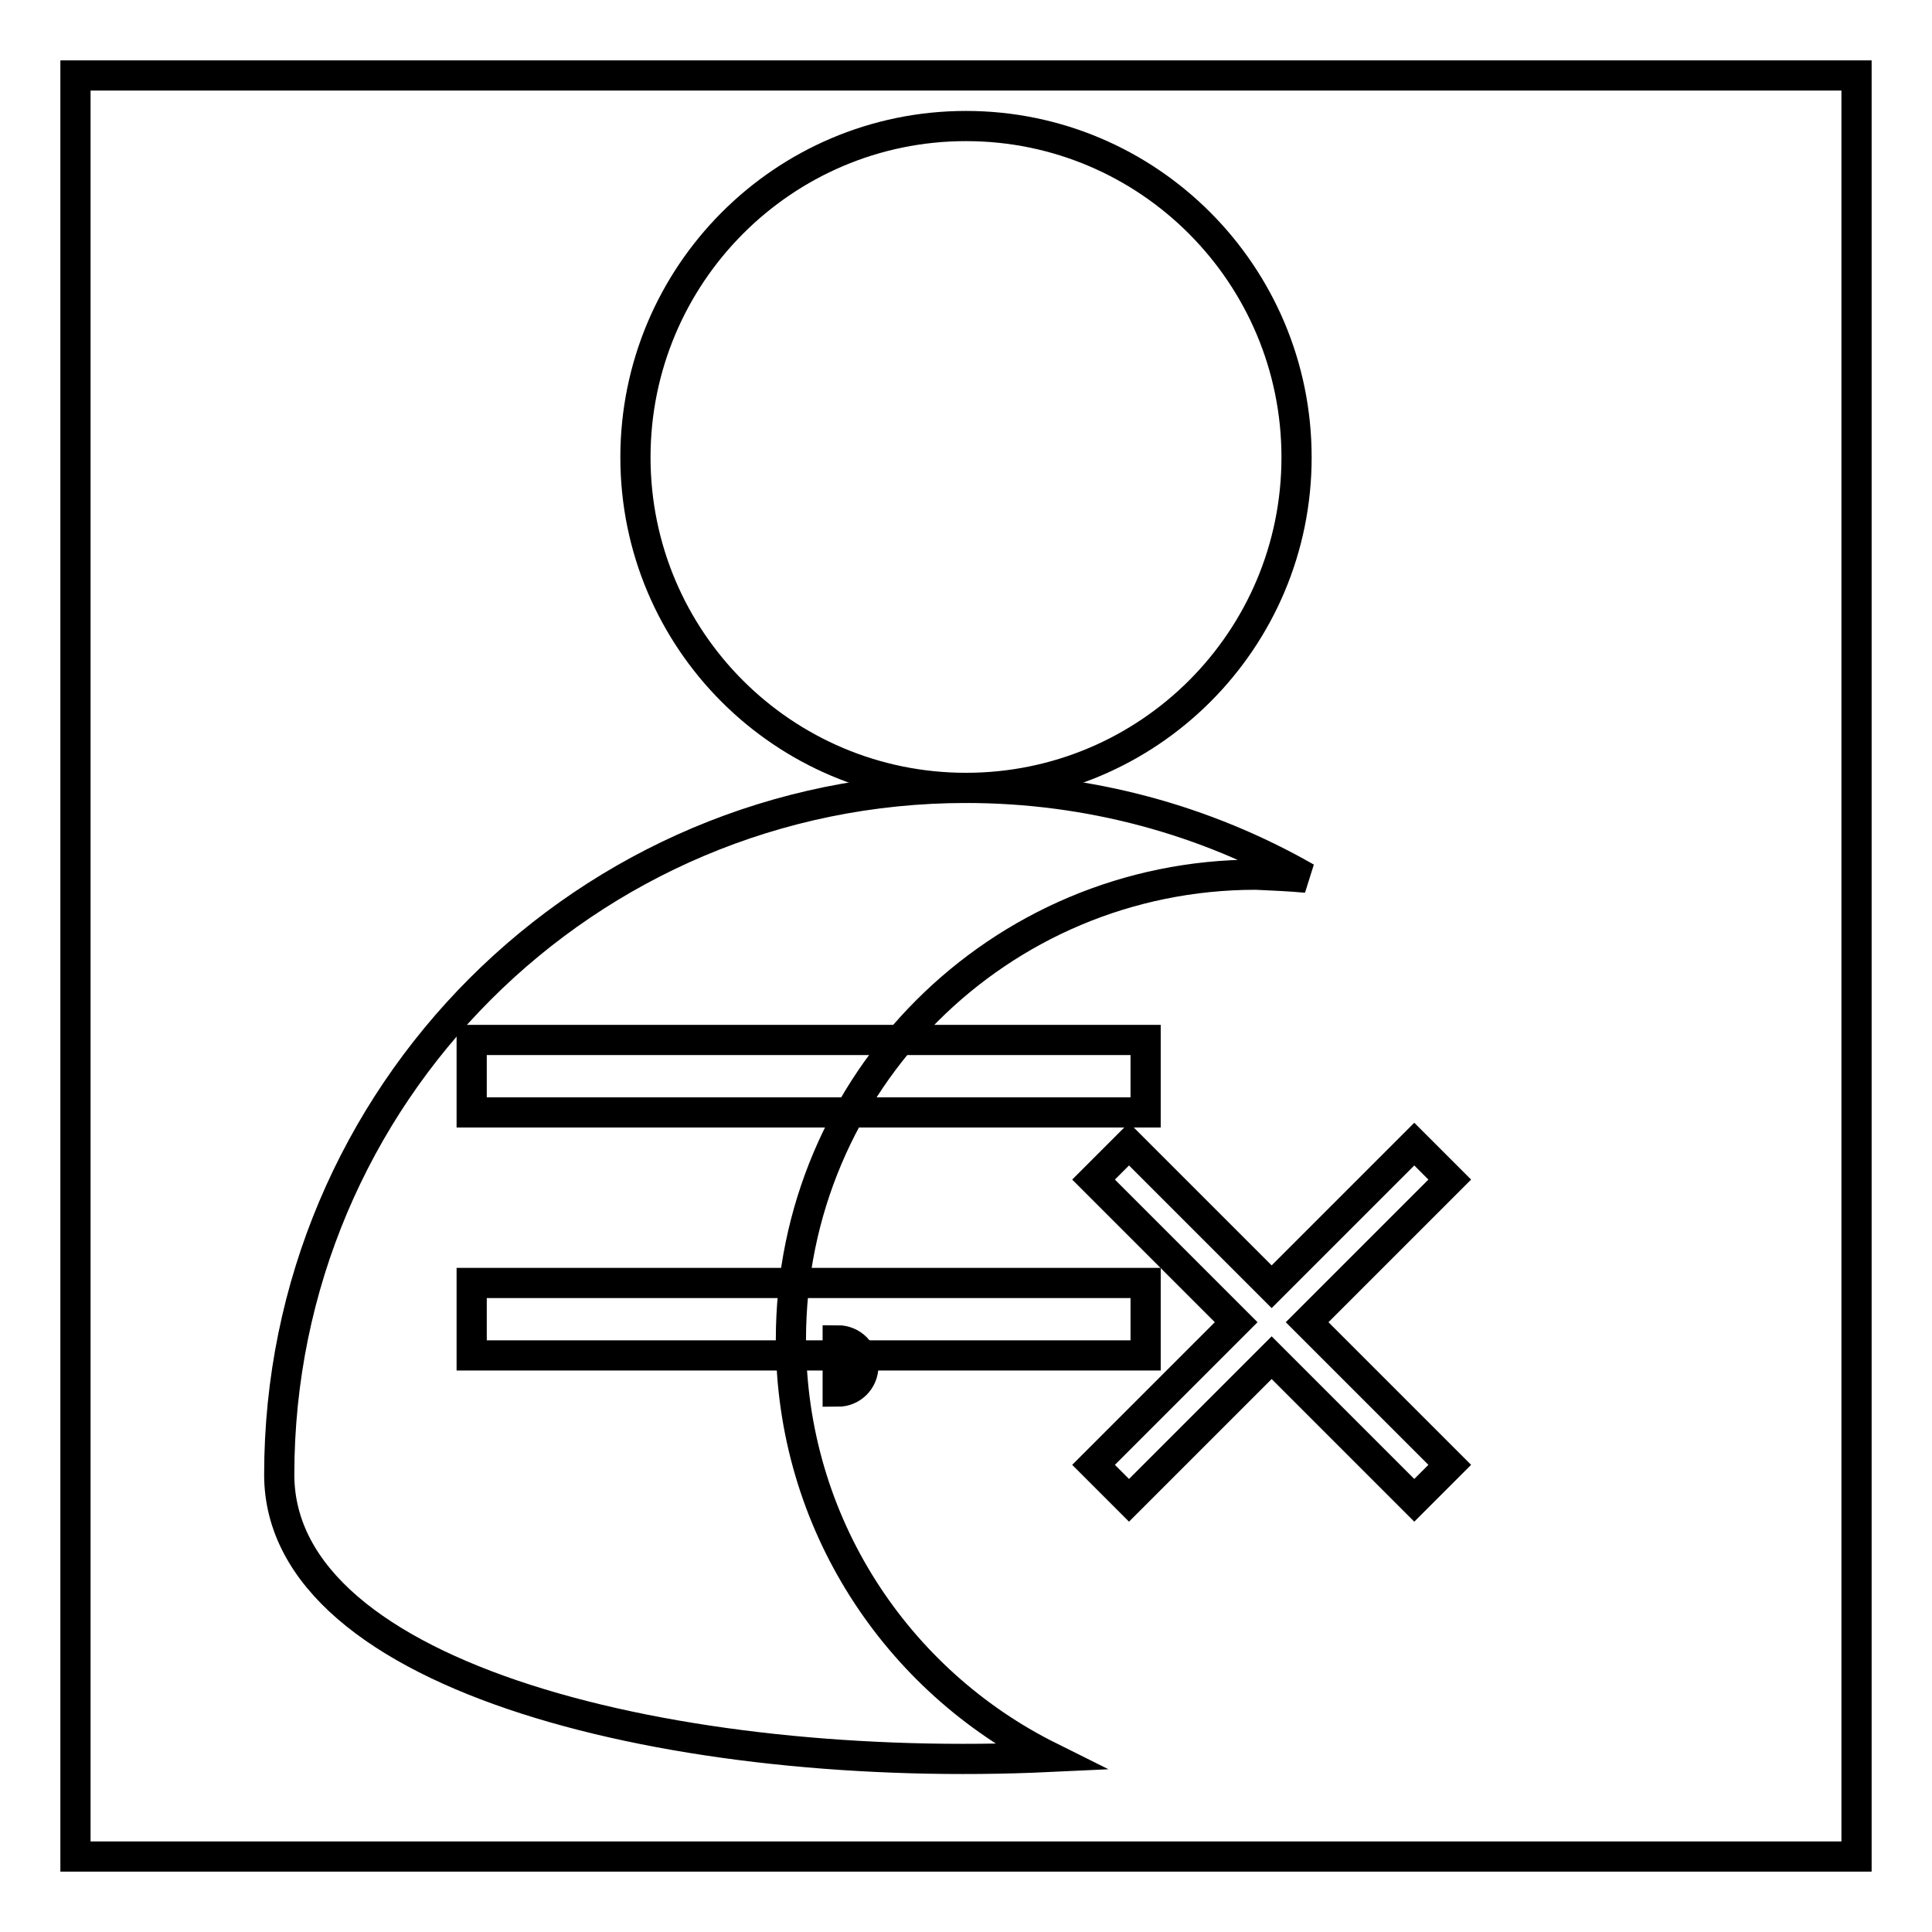 <?xml version="1.0" encoding="utf-8"?>
<!-- Svg Vector Icons : http://www.onlinewebfonts.com/icon -->
<!DOCTYPE svg PUBLIC "-//W3C//DTD SVG 1.1//EN" "http://www.w3.org/Graphics/SVG/1.1/DTD/svg11.dtd">
<svg version="1.1" xmlns="http://www.w3.org/2000/svg" xmlns:xlink="http://www.w3.org/1999/xlink" x="0px" y="0px" viewBox="0 0 256 256" enable-background="new 0 0 256 256" xml:space="preserve">
<g><g><path stroke-width="4" fill-opacity="0" stroke="#000000"  d="M62.5,170h89.3v9.6H62.5V170z"/><path stroke-width="4" fill-opacity="0" stroke="#000000"  d="M62.5,137.8h89.3v9.6H62.5V137.8L62.5,137.8z"/><path stroke-width="4" fill-opacity="0" stroke="#000000"  d="M84.2,60.6c0,24.2,19.6,43.8,43.8,43.8c24.2,0,43.8-19.6,43.8-43.8S152.2,16.7,128,16.7C103.8,16.7,84.2,36.4,84.2,60.6L84.2,60.6z"/><path stroke-width="4" fill-opacity="0" stroke="#000000"  d="M173.1,116.3c-13.3-7.6-28.7-11.9-45.1-11.9c-50.3,0-91,40.7-91,91c0,27.2,53.2,39.7,102.1,37.4c-20.3-10.1-34.3-31-34.3-55.3c0-34.1,27.6-61.6,61.6-61.6C168.7,116,170.9,116.1,173.1,116.3z"/><path stroke-width="4" fill-opacity="0" stroke="#000000"  d="M111,177.6c1.9,0,3.4,1.5,3.4,3.4c0,1.9-1.5,3.4-3.4,3.4V177.6z"/><path stroke-width="4" fill-opacity="0" stroke="#000000"  d="M192.1,156.3l-4.7-4.7l-18.9,18.9l-18.9-18.9l-4.7,4.7l18.9,18.9l-18.9,18.9l4.7,4.7l18.9-18.9l18.9,18.9l4.7-4.7l-18.9-18.9L192.1,156.3L192.1,156.3z"/><path stroke-width="4" fill-opacity="0" stroke="#000000"  d="M10,10h236v236H10V10z"/></g></g>
</svg>